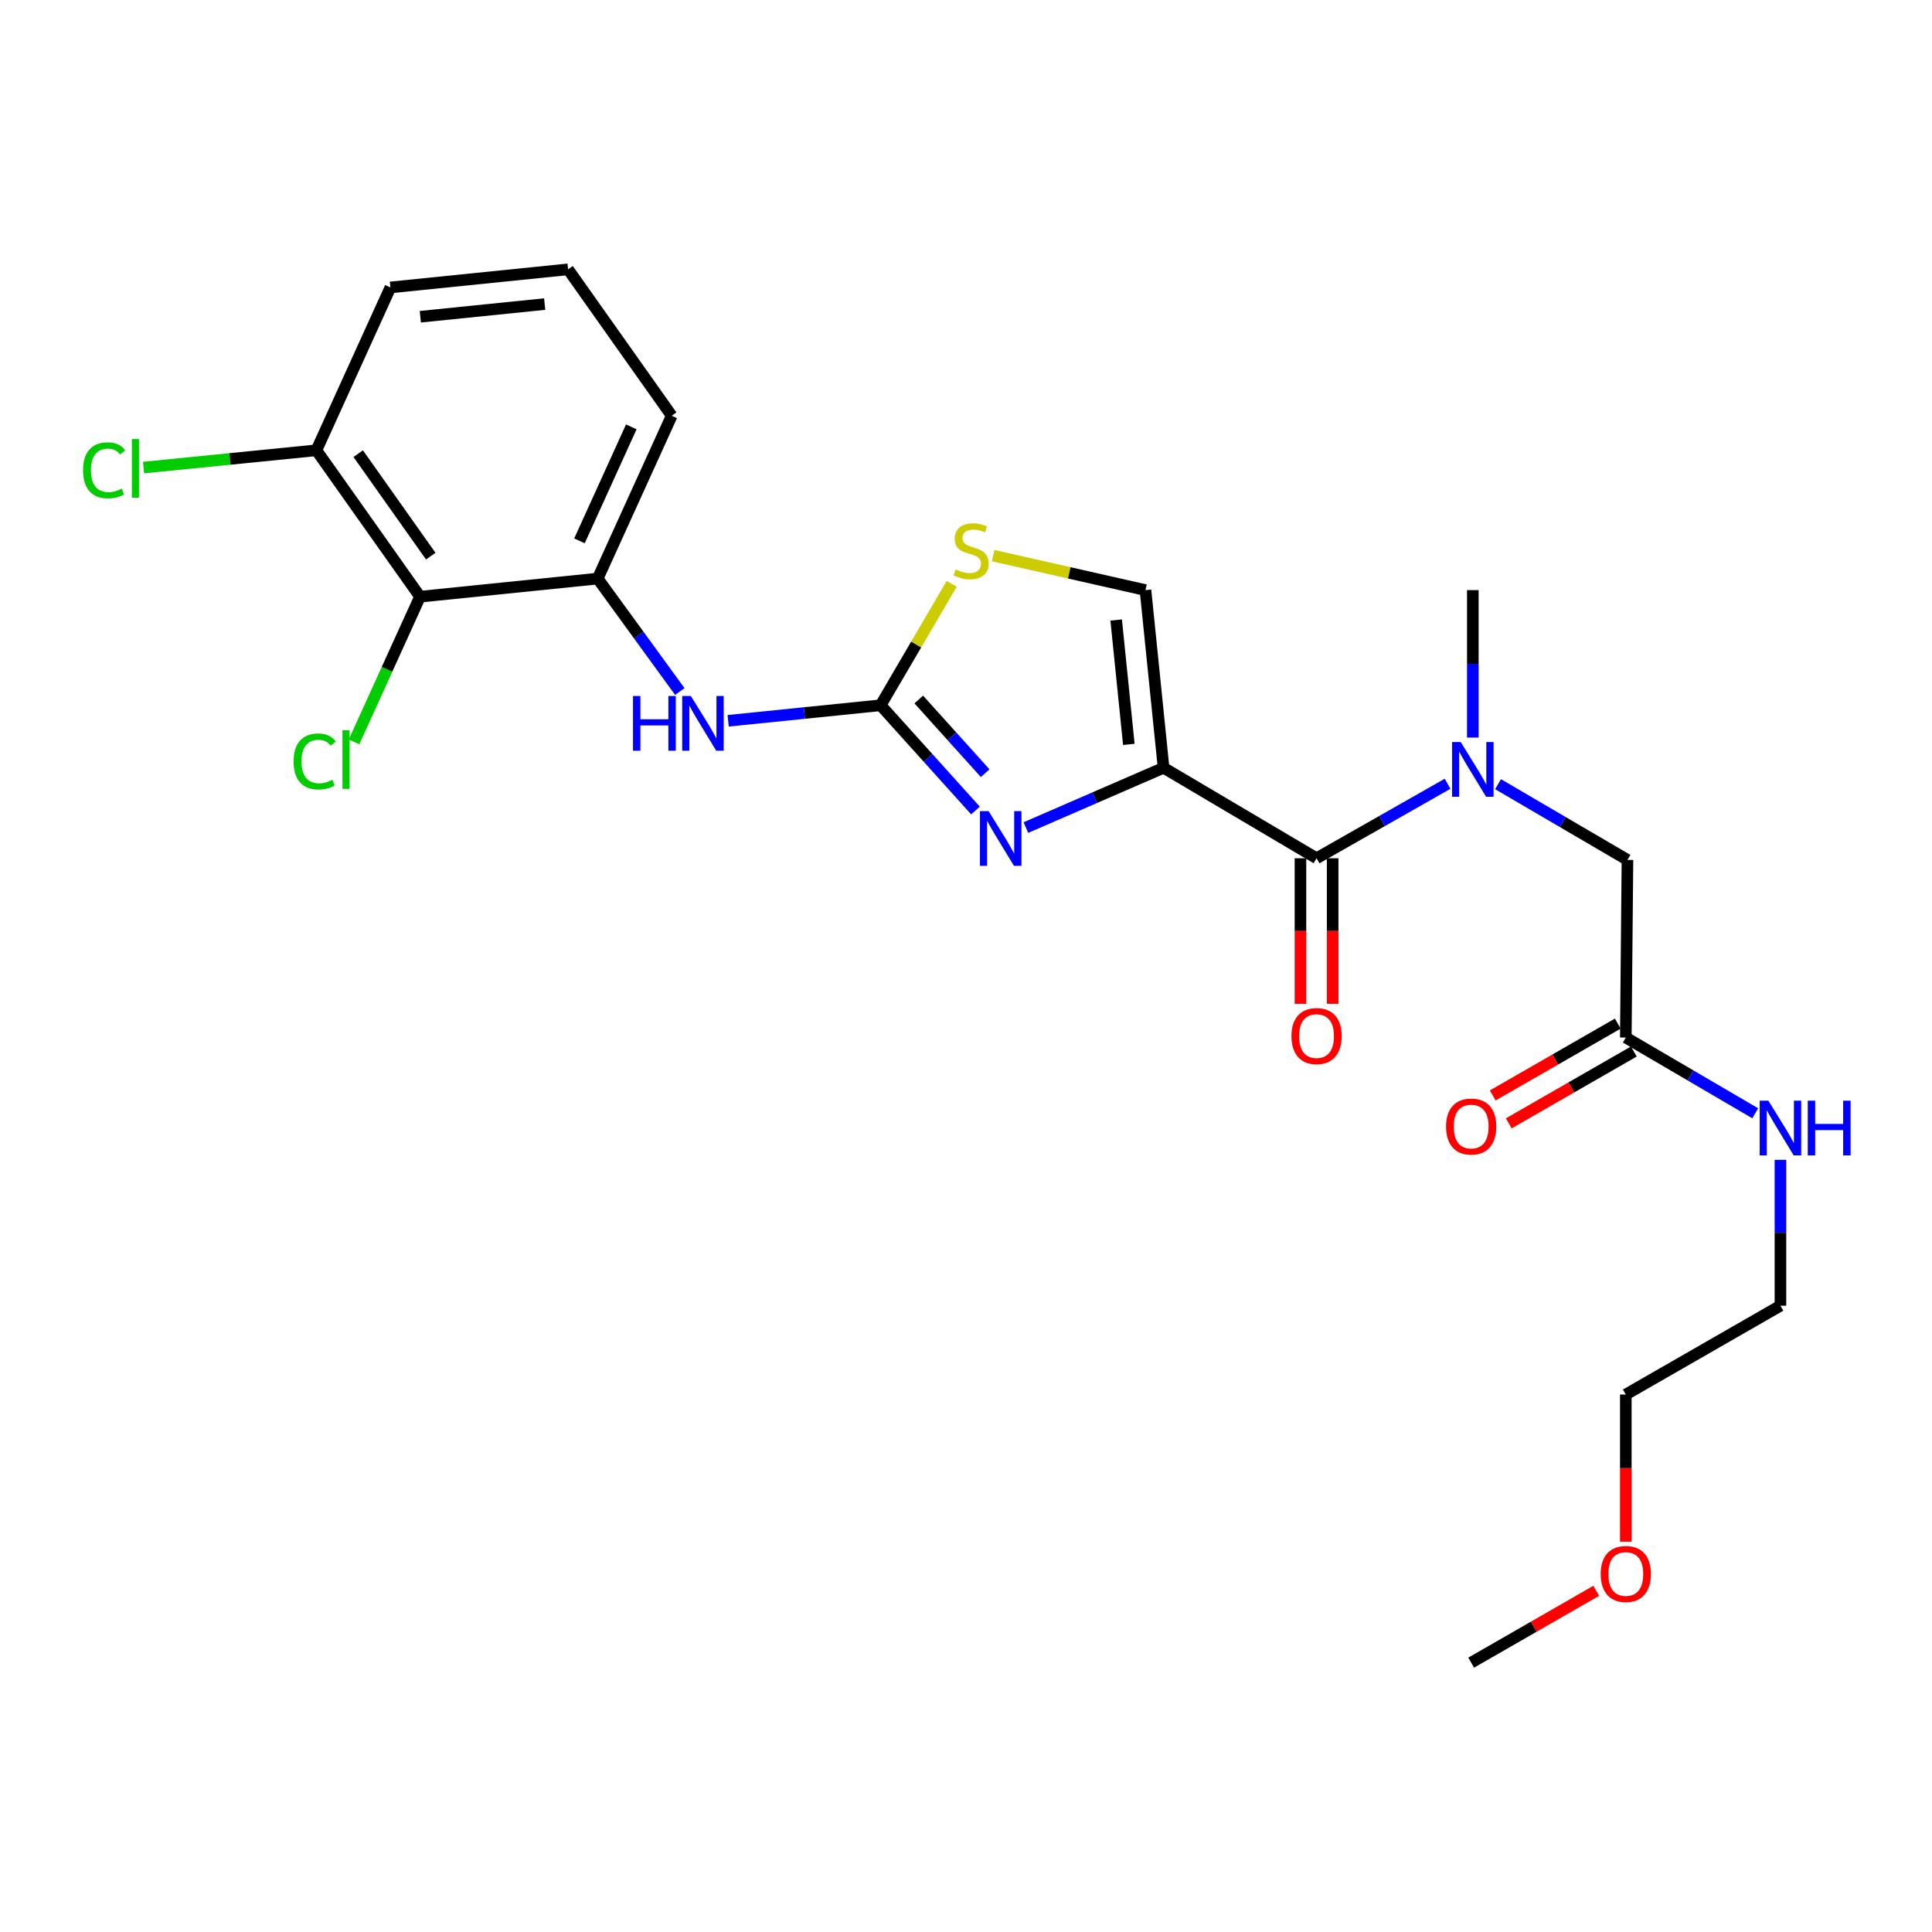 <?xml version='1.0' encoding='iso-8859-1'?>
<svg version='1.1' baseProfile='full'
              xmlns='http://www.w3.org/2000/svg'
                      xmlns:rdkit='http://www.rdkit.org/xml'
                      xmlns:xlink='http://www.w3.org/1999/xlink'
                  xml:space='preserve'
width='1000px' height='1000px' viewBox='0 0 1000 1000'>
<!-- END OF HEADER -->
<rect style='opacity:1.0;fill:#FFFFFF;stroke:none' width='1000' height='1000' x='0' y='0'> </rect>
<path class='bond-0' d='M 841.515,797.968 L 841.515,759.883' style='fill:none;fill-rule:evenodd;stroke:#FF0000;stroke-width:6px;stroke-linecap:butt;stroke-linejoin:miter;stroke-opacity:1' />
<path class='bond-0' d='M 841.515,759.883 L 841.515,721.798' style='fill:none;fill-rule:evenodd;stroke:#000000;stroke-width:6px;stroke-linecap:butt;stroke-linejoin:miter;stroke-opacity:1' />
<path class='bond-1' d='M 826.208,823.402 L 793.842,841.995' style='fill:none;fill-rule:evenodd;stroke:#FF0000;stroke-width:6px;stroke-linecap:butt;stroke-linejoin:miter;stroke-opacity:1' />
<path class='bond-1' d='M 793.842,841.995 L 761.477,860.588' style='fill:none;fill-rule:evenodd;stroke:#000000;stroke-width:6px;stroke-linecap:butt;stroke-linejoin:miter;stroke-opacity:1' />
<path class='bond-2' d='M 837.366,529.816 L 805.001,548.409' style='fill:none;fill-rule:evenodd;stroke:#000000;stroke-width:6px;stroke-linecap:butt;stroke-linejoin:miter;stroke-opacity:1' />
<path class='bond-2' d='M 805.001,548.409 L 772.636,567.002' style='fill:none;fill-rule:evenodd;stroke:#FF0000;stroke-width:6px;stroke-linecap:butt;stroke-linejoin:miter;stroke-opacity:1' />
<path class='bond-2' d='M 845.664,544.262 L 813.299,562.854' style='fill:none;fill-rule:evenodd;stroke:#000000;stroke-width:6px;stroke-linecap:butt;stroke-linejoin:miter;stroke-opacity:1' />
<path class='bond-2' d='M 813.299,562.854 L 780.934,581.447' style='fill:none;fill-rule:evenodd;stroke:#FF0000;stroke-width:6px;stroke-linecap:butt;stroke-linejoin:miter;stroke-opacity:1' />
<path class='bond-3' d='M 841.515,537.039 L 875.005,556.634' style='fill:none;fill-rule:evenodd;stroke:#000000;stroke-width:6px;stroke-linecap:butt;stroke-linejoin:miter;stroke-opacity:1' />
<path class='bond-3' d='M 875.005,556.634 L 908.495,576.229' style='fill:none;fill-rule:evenodd;stroke:#0000FF;stroke-width:6px;stroke-linecap:butt;stroke-linejoin:miter;stroke-opacity:1' />
<path class='bond-4' d='M 841.515,537.039 L 842.367,445.08' style='fill:none;fill-rule:evenodd;stroke:#000000;stroke-width:6px;stroke-linecap:butt;stroke-linejoin:miter;stroke-opacity:1' />
<path class='bond-5' d='M 921.553,600.329 L 921.553,638.078' style='fill:none;fill-rule:evenodd;stroke:#0000FF;stroke-width:6px;stroke-linecap:butt;stroke-linejoin:miter;stroke-opacity:1' />
<path class='bond-5' d='M 921.553,638.078 L 921.553,675.828' style='fill:none;fill-rule:evenodd;stroke:#000000;stroke-width:6px;stroke-linecap:butt;stroke-linejoin:miter;stroke-opacity:1' />
<path class='bond-6' d='M 921.553,675.828 L 841.515,721.798' style='fill:none;fill-rule:evenodd;stroke:#000000;stroke-width:6px;stroke-linecap:butt;stroke-linejoin:miter;stroke-opacity:1' />
<path class='bond-7' d='M 842.367,445.08 L 808.877,425.485' style='fill:none;fill-rule:evenodd;stroke:#000000;stroke-width:6px;stroke-linecap:butt;stroke-linejoin:miter;stroke-opacity:1' />
<path class='bond-7' d='M 808.877,425.485 L 775.387,405.89' style='fill:none;fill-rule:evenodd;stroke:#0000FF;stroke-width:6px;stroke-linecap:butt;stroke-linejoin:miter;stroke-opacity:1' />
<path class='bond-8' d='M 681.448,444.229 L 715.356,424.953' style='fill:none;fill-rule:evenodd;stroke:#000000;stroke-width:6px;stroke-linecap:butt;stroke-linejoin:miter;stroke-opacity:1' />
<path class='bond-8' d='M 715.356,424.953 L 749.263,405.677' style='fill:none;fill-rule:evenodd;stroke:#0000FF;stroke-width:6px;stroke-linecap:butt;stroke-linejoin:miter;stroke-opacity:1' />
<path class='bond-9' d='M 673.119,444.229 L 673.119,481.899' style='fill:none;fill-rule:evenodd;stroke:#000000;stroke-width:6px;stroke-linecap:butt;stroke-linejoin:miter;stroke-opacity:1' />
<path class='bond-9' d='M 673.119,481.899 L 673.119,519.568' style='fill:none;fill-rule:evenodd;stroke:#FF0000;stroke-width:6px;stroke-linecap:butt;stroke-linejoin:miter;stroke-opacity:1' />
<path class='bond-9' d='M 689.778,444.229 L 689.778,481.899' style='fill:none;fill-rule:evenodd;stroke:#000000;stroke-width:6px;stroke-linecap:butt;stroke-linejoin:miter;stroke-opacity:1' />
<path class='bond-9' d='M 689.778,481.899 L 689.778,519.568' style='fill:none;fill-rule:evenodd;stroke:#FF0000;stroke-width:6px;stroke-linecap:butt;stroke-linejoin:miter;stroke-opacity:1' />
<path class='bond-10' d='M 681.448,444.229 L 602.262,397.398' style='fill:none;fill-rule:evenodd;stroke:#000000;stroke-width:6px;stroke-linecap:butt;stroke-linejoin:miter;stroke-opacity:1' />
<path class='bond-11' d='M 762.329,381.769 L 762.329,343.604' style='fill:none;fill-rule:evenodd;stroke:#0000FF;stroke-width:6px;stroke-linecap:butt;stroke-linejoin:miter;stroke-opacity:1' />
<path class='bond-11' d='M 762.329,343.604 L 762.329,305.439' style='fill:none;fill-rule:evenodd;stroke:#000000;stroke-width:6px;stroke-linecap:butt;stroke-linejoin:miter;stroke-opacity:1' />
<path class='bond-12' d='M 492.576,302.212 L 474.193,333.627' style='fill:none;fill-rule:evenodd;stroke:#CCCC00;stroke-width:6px;stroke-linecap:butt;stroke-linejoin:miter;stroke-opacity:1' />
<path class='bond-12' d='M 474.193,333.627 L 455.809,365.042' style='fill:none;fill-rule:evenodd;stroke:#000000;stroke-width:6px;stroke-linecap:butt;stroke-linejoin:miter;stroke-opacity:1' />
<path class='bond-13' d='M 514.033,287.592 L 553.465,296.516' style='fill:none;fill-rule:evenodd;stroke:#CCCC00;stroke-width:6px;stroke-linecap:butt;stroke-linejoin:miter;stroke-opacity:1' />
<path class='bond-13' d='M 553.465,296.516 L 592.896,305.439' style='fill:none;fill-rule:evenodd;stroke:#000000;stroke-width:6px;stroke-linecap:butt;stroke-linejoin:miter;stroke-opacity:1' />
<path class='bond-14' d='M 455.809,365.042 L 480.357,392.28' style='fill:none;fill-rule:evenodd;stroke:#000000;stroke-width:6px;stroke-linecap:butt;stroke-linejoin:miter;stroke-opacity:1' />
<path class='bond-14' d='M 480.357,392.28 L 504.905,419.519' style='fill:none;fill-rule:evenodd;stroke:#0000FF;stroke-width:6px;stroke-linecap:butt;stroke-linejoin:miter;stroke-opacity:1' />
<path class='bond-14' d='M 475.549,362.061 L 492.732,381.128' style='fill:none;fill-rule:evenodd;stroke:#000000;stroke-width:6px;stroke-linecap:butt;stroke-linejoin:miter;stroke-opacity:1' />
<path class='bond-14' d='M 492.732,381.128 L 509.916,400.194' style='fill:none;fill-rule:evenodd;stroke:#0000FF;stroke-width:6px;stroke-linecap:butt;stroke-linejoin:miter;stroke-opacity:1' />
<path class='bond-15' d='M 455.809,365.042 L 416.355,369.061' style='fill:none;fill-rule:evenodd;stroke:#000000;stroke-width:6px;stroke-linecap:butt;stroke-linejoin:miter;stroke-opacity:1' />
<path class='bond-15' d='M 416.355,369.061 L 376.901,373.079' style='fill:none;fill-rule:evenodd;stroke:#0000FF;stroke-width:6px;stroke-linecap:butt;stroke-linejoin:miter;stroke-opacity:1' />
<path class='bond-16' d='M 531.004,428.348 L 566.633,412.873' style='fill:none;fill-rule:evenodd;stroke:#0000FF;stroke-width:6px;stroke-linecap:butt;stroke-linejoin:miter;stroke-opacity:1' />
<path class='bond-16' d='M 566.633,412.873 L 602.262,397.398' style='fill:none;fill-rule:evenodd;stroke:#000000;stroke-width:6px;stroke-linecap:butt;stroke-linejoin:miter;stroke-opacity:1' />
<path class='bond-17' d='M 602.262,397.398 L 592.896,305.439' style='fill:none;fill-rule:evenodd;stroke:#000000;stroke-width:6px;stroke-linecap:butt;stroke-linejoin:miter;stroke-opacity:1' />
<path class='bond-17' d='M 584.284,385.292 L 577.727,320.921' style='fill:none;fill-rule:evenodd;stroke:#000000;stroke-width:6px;stroke-linecap:butt;stroke-linejoin:miter;stroke-opacity:1' />
<path class='bond-18' d='M 351.868,357.932 L 330.612,328.706' style='fill:none;fill-rule:evenodd;stroke:#0000FF;stroke-width:6px;stroke-linecap:butt;stroke-linejoin:miter;stroke-opacity:1' />
<path class='bond-18' d='M 330.612,328.706 L 309.357,299.479' style='fill:none;fill-rule:evenodd;stroke:#000000;stroke-width:6px;stroke-linecap:butt;stroke-linejoin:miter;stroke-opacity:1' />
<path class='bond-19' d='M 183.246,384 L 200.327,346.423' style='fill:none;fill-rule:evenodd;stroke:#00CC00;stroke-width:6px;stroke-linecap:butt;stroke-linejoin:miter;stroke-opacity:1' />
<path class='bond-19' d='M 200.327,346.423 L 217.407,308.845' style='fill:none;fill-rule:evenodd;stroke:#000000;stroke-width:6px;stroke-linecap:butt;stroke-linejoin:miter;stroke-opacity:1' />
<path class='bond-20' d='M 74.296,242.021 L 119.031,237.547' style='fill:none;fill-rule:evenodd;stroke:#00CC00;stroke-width:6px;stroke-linecap:butt;stroke-linejoin:miter;stroke-opacity:1' />
<path class='bond-20' d='M 119.031,237.547 L 163.765,233.074' style='fill:none;fill-rule:evenodd;stroke:#000000;stroke-width:6px;stroke-linecap:butt;stroke-linejoin:miter;stroke-opacity:1' />
<path class='bond-21' d='M 347.673,215.193 L 309.357,299.479' style='fill:none;fill-rule:evenodd;stroke:#000000;stroke-width:6px;stroke-linecap:butt;stroke-linejoin:miter;stroke-opacity:1' />
<path class='bond-21' d='M 326.76,220.942 L 299.938,279.942' style='fill:none;fill-rule:evenodd;stroke:#000000;stroke-width:6px;stroke-linecap:butt;stroke-linejoin:miter;stroke-opacity:1' />
<path class='bond-22' d='M 347.673,215.193 L 294.03,139.412' style='fill:none;fill-rule:evenodd;stroke:#000000;stroke-width:6px;stroke-linecap:butt;stroke-linejoin:miter;stroke-opacity:1' />
<path class='bond-23' d='M 309.357,299.479 L 217.407,308.845' style='fill:none;fill-rule:evenodd;stroke:#000000;stroke-width:6px;stroke-linecap:butt;stroke-linejoin:miter;stroke-opacity:1' />
<path class='bond-24' d='M 217.407,308.845 L 163.765,233.074' style='fill:none;fill-rule:evenodd;stroke:#000000;stroke-width:6px;stroke-linecap:butt;stroke-linejoin:miter;stroke-opacity:1' />
<path class='bond-24' d='M 222.958,287.854 L 185.408,234.814' style='fill:none;fill-rule:evenodd;stroke:#000000;stroke-width:6px;stroke-linecap:butt;stroke-linejoin:miter;stroke-opacity:1' />
<path class='bond-25' d='M 163.765,233.074 L 202.081,148.778' style='fill:none;fill-rule:evenodd;stroke:#000000;stroke-width:6px;stroke-linecap:butt;stroke-linejoin:miter;stroke-opacity:1' />
<path class='bond-26' d='M 202.081,148.778 L 294.03,139.412' style='fill:none;fill-rule:evenodd;stroke:#000000;stroke-width:6px;stroke-linecap:butt;stroke-linejoin:miter;stroke-opacity:1' />
<path class='bond-26' d='M 217.561,163.947 L 281.926,157.391' style='fill:none;fill-rule:evenodd;stroke:#000000;stroke-width:6px;stroke-linecap:butt;stroke-linejoin:miter;stroke-opacity:1' />
<path  class='atom-0' d='M 828.515 814.688
Q 828.515 807.888, 831.875 804.088
Q 835.235 800.288, 841.515 800.288
Q 847.795 800.288, 851.155 804.088
Q 854.515 807.888, 854.515 814.688
Q 854.515 821.568, 851.115 825.488
Q 847.715 829.368, 841.515 829.368
Q 835.275 829.368, 831.875 825.488
Q 828.515 821.608, 828.515 814.688
M 841.515 826.168
Q 845.835 826.168, 848.155 823.288
Q 850.515 820.368, 850.515 814.688
Q 850.515 809.128, 848.155 806.328
Q 845.835 803.488, 841.515 803.488
Q 837.195 803.488, 834.835 806.288
Q 832.515 809.088, 832.515 814.688
Q 832.515 820.408, 834.835 823.288
Q 837.195 826.168, 841.515 826.168
' fill='#FF0000'/>
<path  class='atom-2' d='M 748.477 583.098
Q 748.477 576.298, 751.837 572.498
Q 755.197 568.698, 761.477 568.698
Q 767.757 568.698, 771.117 572.498
Q 774.477 576.298, 774.477 583.098
Q 774.477 589.978, 771.077 593.898
Q 767.677 597.778, 761.477 597.778
Q 755.237 597.778, 751.837 593.898
Q 748.477 590.018, 748.477 583.098
M 761.477 594.578
Q 765.797 594.578, 768.117 591.698
Q 770.477 588.778, 770.477 583.098
Q 770.477 577.538, 768.117 574.738
Q 765.797 571.898, 761.477 571.898
Q 757.157 571.898, 754.797 574.698
Q 752.477 577.498, 752.477 583.098
Q 752.477 588.818, 754.797 591.698
Q 757.157 594.578, 761.477 594.578
' fill='#FF0000'/>
<path  class='atom-3' d='M 915.293 569.71
L 924.573 584.71
Q 925.493 586.19, 926.973 588.87
Q 928.453 591.55, 928.533 591.71
L 928.533 569.71
L 932.293 569.71
L 932.293 598.03
L 928.413 598.03
L 918.453 581.63
Q 917.293 579.71, 916.053 577.51
Q 914.853 575.31, 914.493 574.63
L 914.493 598.03
L 910.813 598.03
L 910.813 569.71
L 915.293 569.71
' fill='#0000FF'/>
<path  class='atom-3' d='M 935.693 569.71
L 939.533 569.71
L 939.533 581.75
L 954.013 581.75
L 954.013 569.71
L 957.853 569.71
L 957.853 598.03
L 954.013 598.03
L 954.013 584.95
L 939.533 584.95
L 939.533 598.03
L 935.693 598.03
L 935.693 569.71
' fill='#0000FF'/>
<path  class='atom-7' d='M 756.069 384.089
L 765.349 399.089
Q 766.269 400.569, 767.749 403.249
Q 769.229 405.929, 769.309 406.089
L 769.309 384.089
L 773.069 384.089
L 773.069 412.409
L 769.189 412.409
L 759.229 396.009
Q 758.069 394.089, 756.829 391.889
Q 755.629 389.689, 755.269 389.009
L 755.269 412.409
L 751.589 412.409
L 751.589 384.089
L 756.069 384.089
' fill='#0000FF'/>
<path  class='atom-8' d='M 668.448 536.267
Q 668.448 529.467, 671.808 525.667
Q 675.168 521.867, 681.448 521.867
Q 687.728 521.867, 691.088 525.667
Q 694.448 529.467, 694.448 536.267
Q 694.448 543.147, 691.048 547.067
Q 687.648 550.947, 681.448 550.947
Q 675.208 550.947, 671.808 547.067
Q 668.448 543.187, 668.448 536.267
M 681.448 547.747
Q 685.768 547.747, 688.088 544.867
Q 690.448 541.947, 690.448 536.267
Q 690.448 530.707, 688.088 527.907
Q 685.768 525.067, 681.448 525.067
Q 677.128 525.067, 674.768 527.867
Q 672.448 530.667, 672.448 536.267
Q 672.448 541.987, 674.768 544.867
Q 677.128 547.747, 681.448 547.747
' fill='#FF0000'/>
<path  class='atom-9' d='M 494.64 294.733
Q 494.96 294.853, 496.28 295.413
Q 497.6 295.973, 499.04 296.333
Q 500.52 296.653, 501.96 296.653
Q 504.64 296.653, 506.2 295.373
Q 507.76 294.053, 507.76 291.773
Q 507.76 290.213, 506.96 289.253
Q 506.2 288.293, 505 287.773
Q 503.8 287.253, 501.8 286.653
Q 499.28 285.893, 497.76 285.173
Q 496.28 284.453, 495.2 282.933
Q 494.16 281.413, 494.16 278.853
Q 494.16 275.293, 496.56 273.093
Q 499 270.893, 503.8 270.893
Q 507.08 270.893, 510.8 272.453
L 509.88 275.533
Q 506.48 274.133, 503.92 274.133
Q 501.16 274.133, 499.64 275.293
Q 498.12 276.413, 498.16 278.373
Q 498.16 279.893, 498.92 280.813
Q 499.72 281.733, 500.84 282.253
Q 502 282.773, 503.92 283.373
Q 506.48 284.173, 508 284.973
Q 509.52 285.773, 510.6 287.413
Q 511.72 289.013, 511.72 291.773
Q 511.72 295.693, 509.08 297.813
Q 506.48 299.893, 502.12 299.893
Q 499.6 299.893, 497.68 299.333
Q 495.8 298.813, 493.56 297.893
L 494.64 294.733
' fill='#CCCC00'/>
<path  class='atom-11' d='M 511.706 419.851
L 520.986 434.851
Q 521.906 436.331, 523.386 439.011
Q 524.866 441.691, 524.946 441.851
L 524.946 419.851
L 528.706 419.851
L 528.706 448.171
L 524.826 448.171
L 514.866 431.771
Q 513.706 429.851, 512.466 427.651
Q 511.266 425.451, 510.906 424.771
L 510.906 448.171
L 507.226 448.171
L 507.226 419.851
L 511.706 419.851
' fill='#0000FF'/>
<path  class='atom-14' d='M 327.631 360.248
L 331.471 360.248
L 331.471 372.288
L 345.951 372.288
L 345.951 360.248
L 349.791 360.248
L 349.791 388.568
L 345.951 388.568
L 345.951 375.488
L 331.471 375.488
L 331.471 388.568
L 327.631 388.568
L 327.631 360.248
' fill='#0000FF'/>
<path  class='atom-14' d='M 357.591 360.248
L 366.871 375.248
Q 367.791 376.728, 369.271 379.408
Q 370.751 382.088, 370.831 382.248
L 370.831 360.248
L 374.591 360.248
L 374.591 388.568
L 370.711 388.568
L 360.751 372.168
Q 359.591 370.248, 358.351 368.048
Q 357.151 365.848, 356.791 365.168
L 356.791 388.568
L 353.111 388.568
L 353.111 360.248
L 357.591 360.248
' fill='#0000FF'/>
<path  class='atom-15' d='M 151.971 394.121
Q 151.971 387.081, 155.251 383.401
Q 158.571 379.681, 164.851 379.681
Q 170.691 379.681, 173.811 383.801
L 171.171 385.961
Q 168.891 382.961, 164.851 382.961
Q 160.571 382.961, 158.291 385.841
Q 156.051 388.681, 156.051 394.121
Q 156.051 399.721, 158.371 402.601
Q 160.731 405.481, 165.291 405.481
Q 168.411 405.481, 172.051 403.601
L 173.171 406.601
Q 171.691 407.561, 169.451 408.121
Q 167.211 408.681, 164.731 408.681
Q 158.571 408.681, 155.251 404.921
Q 151.971 401.161, 151.971 394.121
' fill='#00CC00'/>
<path  class='atom-15' d='M 177.251 377.961
L 180.931 377.961
L 180.931 408.321
L 177.251 408.321
L 177.251 377.961
' fill='#00CC00'/>
<path  class='atom-16' d='M 42.983 243.42
Q 42.983 236.38, 46.263 232.7
Q 49.583 228.98, 55.863 228.98
Q 61.703 228.98, 64.823 233.1
L 62.183 235.26
Q 59.903 232.26, 55.863 232.26
Q 51.583 232.26, 49.303 235.14
Q 47.063 237.98, 47.063 243.42
Q 47.063 249.02, 49.383 251.9
Q 51.743 254.78, 56.303 254.78
Q 59.423 254.78, 63.063 252.9
L 64.183 255.9
Q 62.703 256.86, 60.463 257.42
Q 58.223 257.98, 55.743 257.98
Q 49.583 257.98, 46.263 254.22
Q 42.983 250.46, 42.983 243.42
' fill='#00CC00'/>
<path  class='atom-16' d='M 68.263 227.26
L 71.943 227.26
L 71.943 257.62
L 68.263 257.62
L 68.263 227.26
' fill='#00CC00'/>
</svg>
